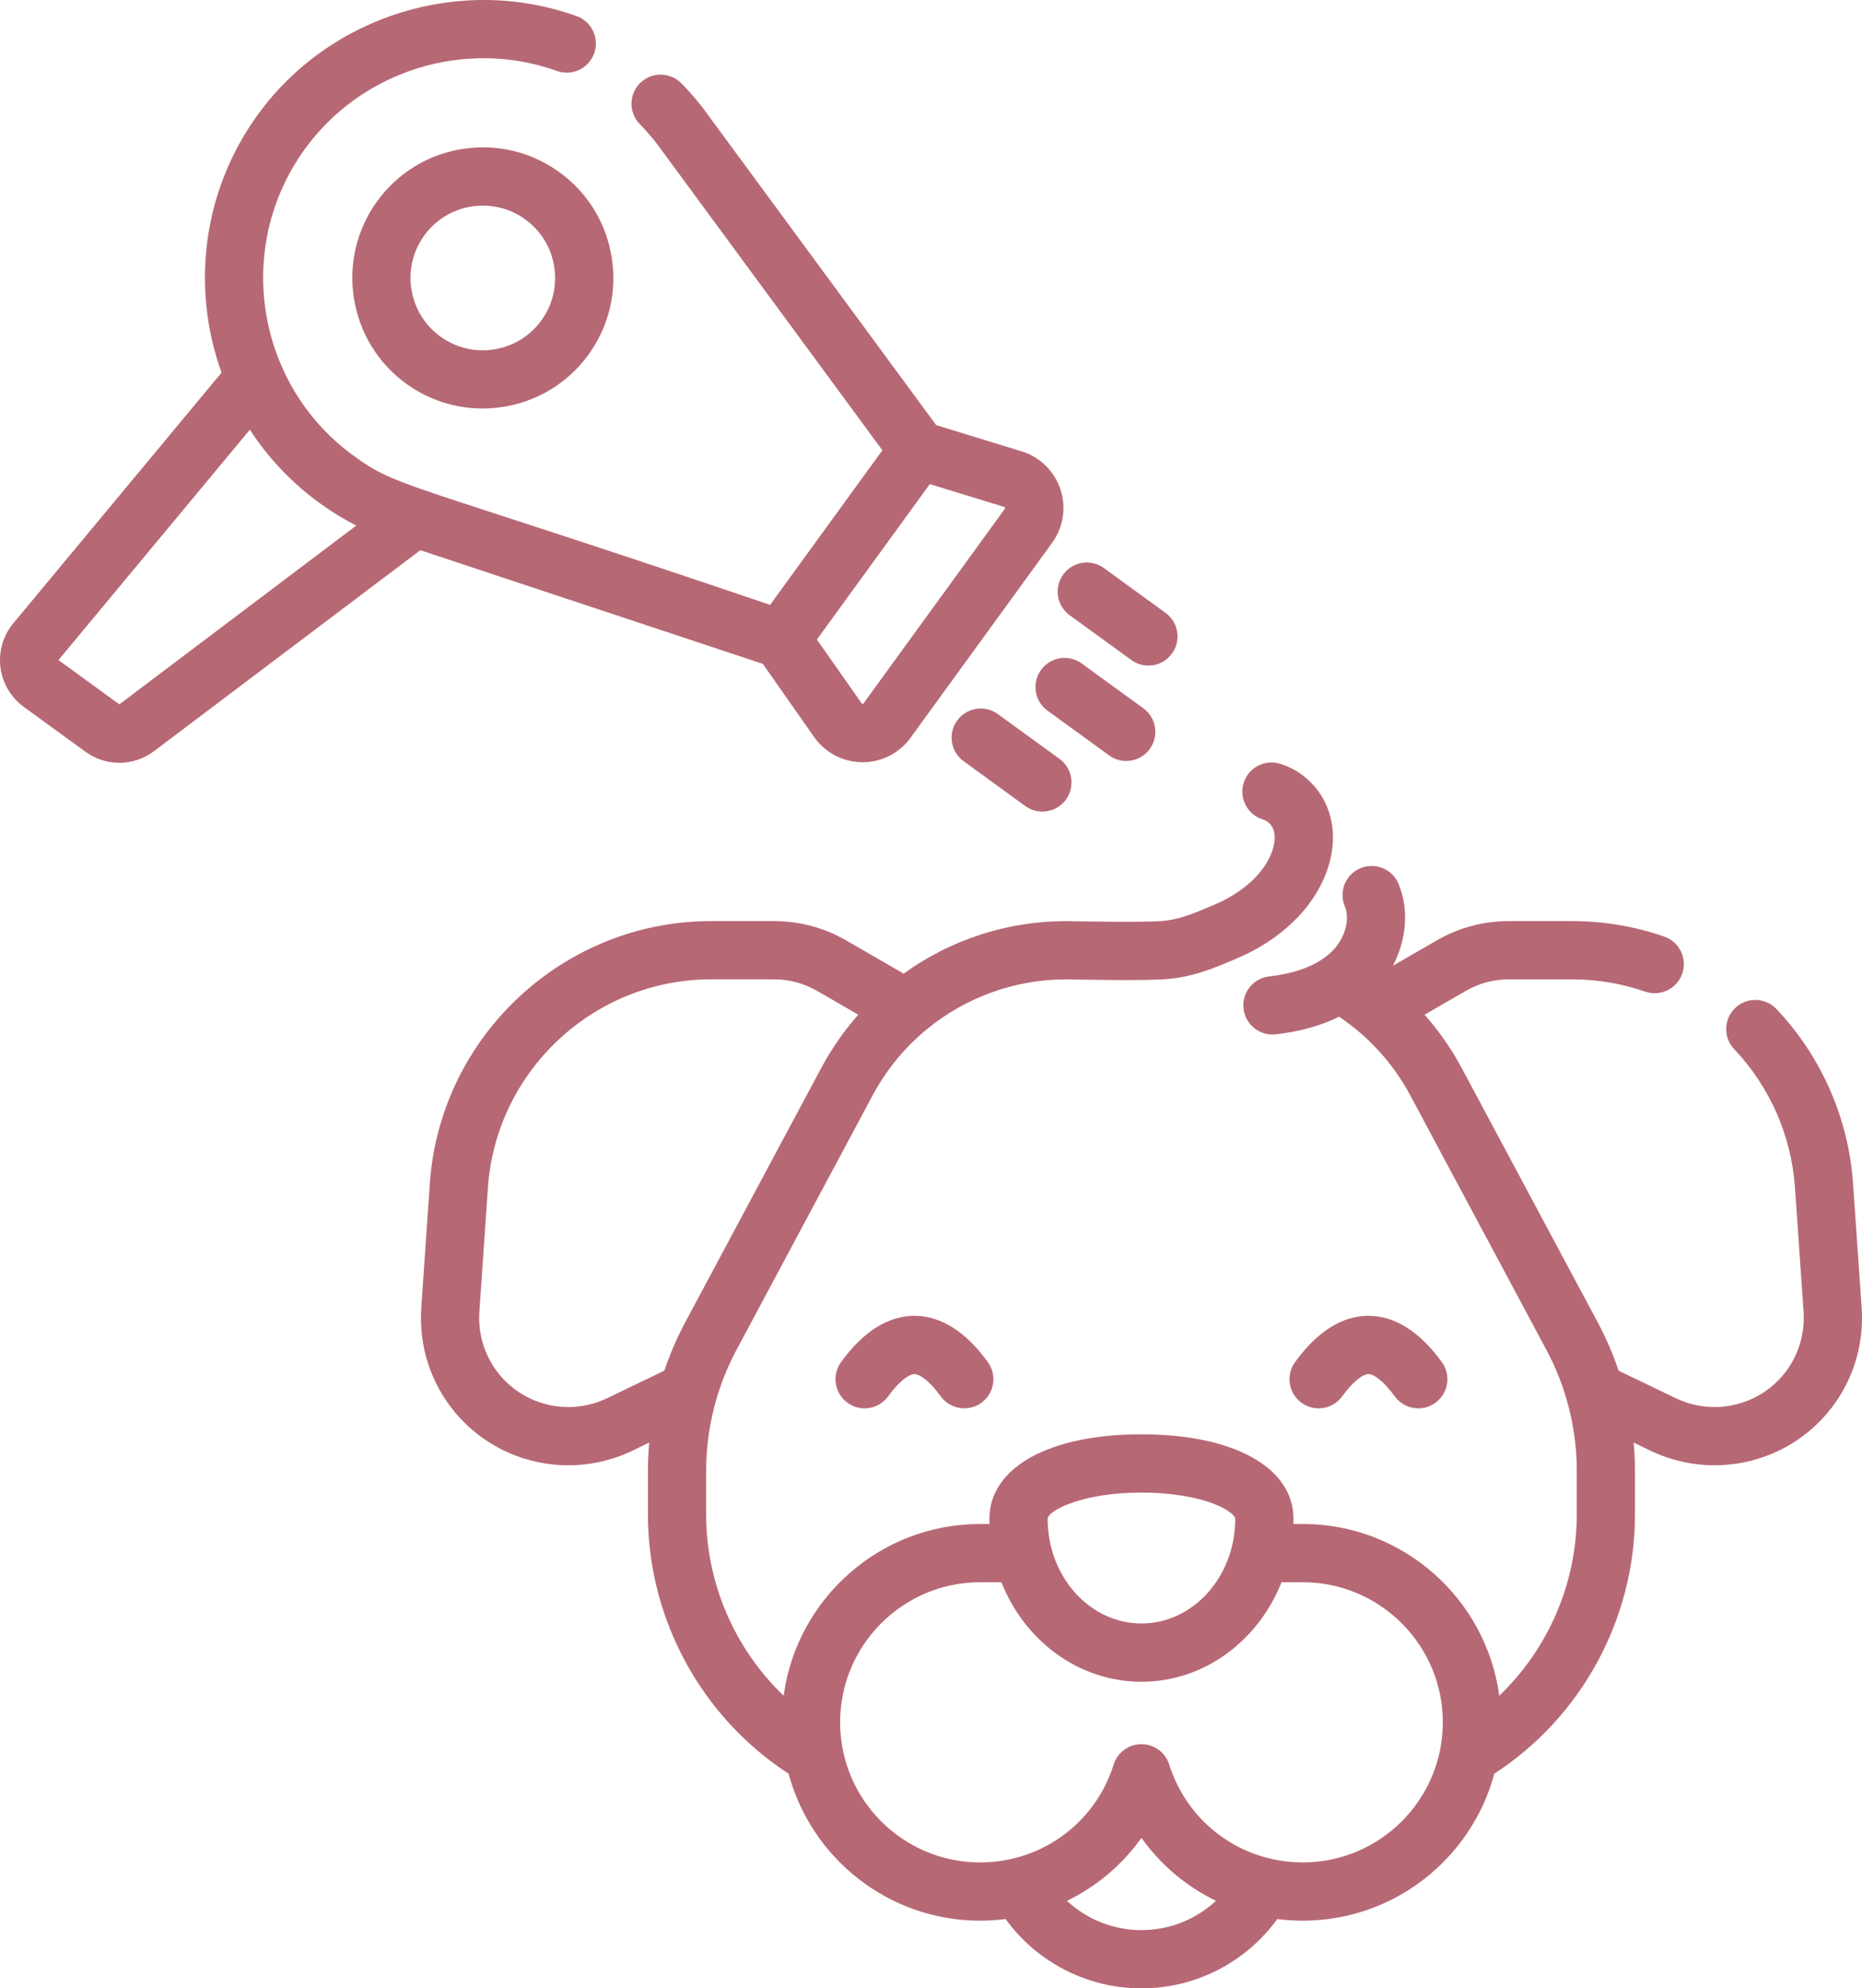 <svg width="118" height="126" viewBox="0 0 118 126" fill="none" xmlns="http://www.w3.org/2000/svg">
<path d="M117.977 82.858L117.433 74.999C117.148 70.868 115.423 66.941 112.577 63.939C111.874 63.2 110.707 63.17 109.968 63.872C109.229 64.574 109.198 65.742 109.899 66.481C112.158 68.861 113.526 71.977 113.752 75.254L114.296 83.112C114.506 86.171 112.282 88.816 109.231 89.133C109.047 89.152 108.852 89.162 108.652 89.162C107.807 89.162 106.958 88.969 106.196 88.602L102.575 86.859C102.222 85.809 101.783 84.788 101.26 83.809L92.63 67.677C91.976 66.456 91.187 65.325 90.279 64.301L92.91 62.782C93.726 62.31 94.656 62.061 95.601 62.061H99.621C101.209 62.061 102.77 62.322 104.26 62.838C105.225 63.172 106.275 62.66 106.607 61.697C106.94 60.733 106.429 59.682 105.466 59.349C103.587 58.698 101.62 58.369 99.621 58.369H95.6C94.008 58.369 92.439 58.791 91.064 59.586L88.274 61.196C89.138 59.546 89.305 57.62 88.626 56.005C88.231 55.065 87.15 54.623 86.21 55.019C85.271 55.414 84.829 56.495 85.225 57.435C85.583 58.288 85.207 59.538 84.352 60.343C84.209 60.478 84.054 60.604 83.888 60.722C83.854 60.743 83.82 60.766 83.789 60.79C82.947 61.354 81.822 61.718 80.432 61.874C79.419 61.989 78.691 62.903 78.805 63.916C78.911 64.858 79.71 65.555 80.636 65.555C80.705 65.555 80.774 65.552 80.845 65.544C82.371 65.372 83.713 64.998 84.86 64.427C85.255 64.691 85.635 64.976 85.999 65.278C86.037 65.314 86.078 65.347 86.119 65.379C87.442 66.503 88.547 67.87 89.376 69.419L98.006 85.551C99.26 87.895 99.924 90.54 99.924 93.201V95.98C99.924 100.345 98.102 104.496 95.013 107.457C94.188 101.321 88.918 96.573 82.561 96.573H81.967C81.97 96.465 81.972 96.356 81.972 96.248C81.972 92.993 78.189 90.89 72.337 90.89C66.484 90.89 62.702 92.993 62.702 96.248C62.702 96.356 62.703 96.465 62.707 96.573H62.111C55.755 96.573 50.486 101.321 49.662 107.457C46.573 104.496 44.751 100.345 44.751 95.98V93.201C44.751 90.54 45.414 87.896 46.668 85.551L55.297 69.419C56.129 67.863 57.228 66.51 58.522 65.403C58.584 65.357 58.643 65.307 58.7 65.254C61.149 63.226 64.263 62.065 67.558 62.06C67.939 62.069 72.236 62.159 73.777 62.056C75.549 61.939 76.859 61.382 78.245 60.793L78.404 60.726C81.133 59.568 83.19 57.594 84.047 55.309C84.545 53.98 84.607 52.654 84.227 51.477C83.75 49.994 82.547 48.811 81.086 48.389C80.105 48.108 79.084 48.673 78.802 49.653C78.52 50.632 79.085 51.655 80.064 51.938C80.346 52.018 80.613 52.293 80.714 52.609C80.835 52.983 80.791 53.48 80.593 54.011C80.088 55.354 78.766 56.562 76.964 57.327L76.802 57.395C75.572 57.918 74.682 58.297 73.532 58.373C72.356 58.45 68.865 58.397 67.618 58.369C67.605 58.369 67.592 58.369 67.578 58.369C63.803 58.369 60.214 59.568 57.267 61.697L53.611 59.586C52.233 58.79 50.662 58.369 49.072 58.369H45.054C35.709 58.369 27.883 65.674 27.239 74.999L26.698 82.858C26.35 87.911 30.023 92.28 35.057 92.804C35.369 92.837 35.694 92.853 36.02 92.853C37.415 92.853 38.818 92.533 40.078 91.928L41.143 91.415C41.088 92.008 41.061 92.604 41.061 93.2V95.98C41.061 102.595 44.457 108.813 49.976 112.397C51.414 117.754 56.309 121.711 62.111 121.711C62.658 121.711 63.198 121.675 63.728 121.608C65.713 124.347 68.901 126 72.336 126C75.77 126 78.959 124.346 80.943 121.608C81.474 121.675 82.014 121.711 82.561 121.711C88.364 121.711 93.26 117.754 94.698 112.397C100.217 108.813 103.613 102.595 103.613 95.98V93.2C103.613 92.604 103.586 92.009 103.532 91.416L104.595 91.929C105.854 92.533 107.257 92.853 108.651 92.853C108.98 92.853 109.304 92.837 109.615 92.804C114.652 92.28 118.325 87.911 117.977 82.858ZM38.478 88.601C37.715 88.968 36.866 89.162 36.021 89.162C35.822 89.162 35.628 89.152 35.441 89.132C32.392 88.816 30.17 86.17 30.38 83.112L30.921 75.254C31.433 67.856 37.641 62.06 45.055 62.06H49.073C50.017 62.06 50.949 62.31 51.766 62.783L54.393 64.299C53.493 65.316 52.702 66.446 52.044 67.677L43.416 83.809C42.893 84.787 42.454 85.807 42.102 86.856L38.478 88.601ZM72.337 94.582C74.121 94.582 75.824 94.854 77.006 95.327C77.936 95.7 78.281 96.089 78.281 96.247C78.281 99.904 75.615 102.878 72.337 102.878C69.059 102.878 66.392 99.904 66.392 96.247C66.392 95.764 68.476 94.582 72.337 94.582ZM72.336 122.309C70.557 122.309 68.879 121.628 67.615 120.454C69.49 119.545 71.117 118.177 72.337 116.464C73.557 118.177 75.183 119.544 77.059 120.453C75.794 121.628 74.116 122.309 72.336 122.309ZM82.561 118.019C81.888 118.019 81.23 117.944 80.596 117.802C80.52 117.778 80.443 117.76 80.365 117.747C77.433 117.006 75.04 114.807 74.096 111.815C73.853 111.047 73.141 110.525 72.337 110.525C72.336 110.525 72.336 110.525 72.336 110.525C71.531 110.525 70.819 111.048 70.576 111.816C69.635 114.808 67.241 117.007 64.307 117.747C64.23 117.761 64.153 117.779 64.078 117.802C63.443 117.944 62.785 118.019 62.111 118.019C57.22 118.019 53.24 114.037 53.24 109.142C53.24 104.247 57.22 100.264 62.111 100.264H63.461C64.927 103.967 68.354 106.57 72.337 106.57C76.32 106.57 79.747 103.967 81.212 100.264H82.561C87.454 100.264 91.435 104.247 91.435 109.142C91.435 114.037 87.455 118.019 82.561 118.019Z" fill="#B76875"/>
<path d="M57.951 83.383C56.281 83.383 54.717 84.368 53.301 86.313C52.701 87.136 52.884 88.291 53.708 88.891C54.035 89.129 54.415 89.245 54.791 89.245C55.361 89.245 55.925 88.981 56.285 88.485C57.042 87.444 57.642 87.074 57.951 87.074C58.261 87.074 58.861 87.445 59.617 88.485C60.218 89.309 61.371 89.491 62.196 88.891C63.019 88.291 63.201 87.136 62.601 86.313C61.187 84.368 59.622 83.383 57.951 83.383Z" fill="#B76875"/>
<path d="M82.479 88.891C83.302 89.491 84.457 89.309 85.056 88.485C85.813 87.444 86.413 87.074 86.723 87.074C87.032 87.074 87.632 87.445 88.389 88.485C88.75 88.981 89.312 89.245 89.882 89.245C90.258 89.245 90.639 89.129 90.966 88.891C91.791 88.291 91.972 87.136 91.373 86.313C89.958 84.368 88.394 83.383 86.723 83.383C85.052 83.383 83.487 84.368 82.073 86.313C81.473 87.136 81.654 88.291 82.479 88.891Z" fill="#B76875"/>
<path d="M35.46 10.919C33.671 9.619 31.485 9.095 29.303 9.44C27.119 9.785 25.202 10.961 23.904 12.749C21.223 16.442 22.044 21.627 25.734 24.309C27.199 25.374 28.9 25.886 30.586 25.886C33.146 25.886 35.673 24.704 37.289 22.478C38.589 20.689 39.113 18.503 38.767 16.319C38.421 14.136 37.247 12.217 35.46 10.919ZM34.305 20.309C33.585 21.299 32.522 21.95 31.313 22.142C30.104 22.333 28.893 22.042 27.903 21.323C25.859 19.837 25.404 16.964 26.889 14.92C27.609 13.929 28.67 13.278 29.879 13.086C30.122 13.048 30.365 13.029 30.606 13.029C31.566 13.029 32.499 13.33 33.29 13.906C34.281 14.626 34.931 15.688 35.122 16.897C35.315 18.106 35.023 19.318 34.305 20.309Z" fill="#B76875"/>
<path d="M48.343 42.068L51.593 46.704C52.221 47.598 53.209 48.172 54.285 48.282C54.292 48.283 54.298 48.284 54.306 48.284C54.338 48.288 54.369 48.289 54.4 48.292C54.441 48.295 54.481 48.297 54.522 48.299C54.559 48.3 54.596 48.301 54.635 48.302H54.666C55.863 48.302 56.996 47.725 57.701 46.754L66.677 34.396C67.388 33.417 67.583 32.148 67.2 31C67.182 30.947 67.163 30.894 67.143 30.841C67.129 30.805 67.115 30.771 67.101 30.737C67.086 30.701 67.071 30.668 67.055 30.634C67.025 30.567 66.993 30.502 66.958 30.437C66.956 30.433 66.954 30.429 66.953 30.425C66.489 29.558 65.697 28.894 64.742 28.601L59.329 26.94L45.007 7.473C44.46 6.696 43.847 5.959 43.183 5.282C42.469 4.555 41.3 4.543 40.573 5.258C39.846 5.971 39.835 7.14 40.549 7.868C41.077 8.406 41.565 8.993 41.998 9.61C42.007 9.622 42.014 9.634 42.023 9.644L55.919 28.533L48.803 38.331C25.53 30.427 25.275 30.965 22.412 28.883C16.2 24.368 14.818 15.64 19.332 9.426C22.947 4.447 29.511 2.421 35.294 4.496C36.254 4.84 37.31 4.342 37.654 3.382C37.999 2.423 37.5 1.366 36.541 1.021C29.224 -1.604 20.919 0.959 16.345 7.256C12.785 12.16 12.124 18.301 14.04 23.613L0.843 39.497C0.199 40.274 -0.098 41.294 0.029 42.294C0.155 43.294 0.695 44.206 1.508 44.795L5.414 47.636C6.059 48.104 6.811 48.337 7.563 48.337C8.336 48.337 9.109 48.09 9.766 47.596L26.637 34.866L48.343 42.068ZM58.924 30.677L63.659 32.13C63.672 32.134 63.684 32.138 63.694 32.155C63.696 32.16 63.699 32.164 63.7 32.17C63.71 32.2 63.701 32.213 63.691 32.226L54.716 44.584C54.706 44.597 54.697 44.609 54.666 44.609H54.665C54.638 44.609 54.627 44.6 54.618 44.589C54.618 44.587 54.617 44.586 54.615 44.584L51.769 40.527L58.924 30.677ZM7.563 44.635L3.705 41.828L15.834 27.229C16.974 28.985 18.45 30.567 20.243 31.87C20.986 32.411 21.767 32.89 22.577 33.306L7.563 44.635Z" fill="#B76875"/>
<path d="M71.371 48.223C71.942 48.223 72.504 47.959 72.865 47.462C73.464 46.637 73.281 45.482 72.457 44.883L68.55 42.044C67.726 41.444 66.572 41.627 65.972 42.451C65.374 43.276 65.556 44.431 66.381 45.03L70.288 47.869C70.616 48.108 70.995 48.223 71.371 48.223Z" fill="#B76875"/>
<path d="M67.787 38.984L71.694 41.824C72.022 42.062 72.401 42.176 72.777 42.176C73.348 42.176 73.911 41.913 74.271 41.415C74.871 40.591 74.687 39.437 73.863 38.837L69.956 35.997C69.132 35.398 67.978 35.581 67.378 36.406C66.78 37.231 66.962 38.385 67.787 38.984Z" fill="#B76875"/>
<path d="M63.236 45.25C62.413 44.651 61.258 44.834 60.659 45.658C60.06 46.482 60.242 47.637 61.067 48.236L64.974 51.076C65.302 51.315 65.681 51.429 66.057 51.429C66.628 51.429 67.191 51.165 67.551 50.668C68.151 49.843 67.967 48.689 67.144 48.089L63.236 45.25Z" fill="#B76875"/>
</svg>
